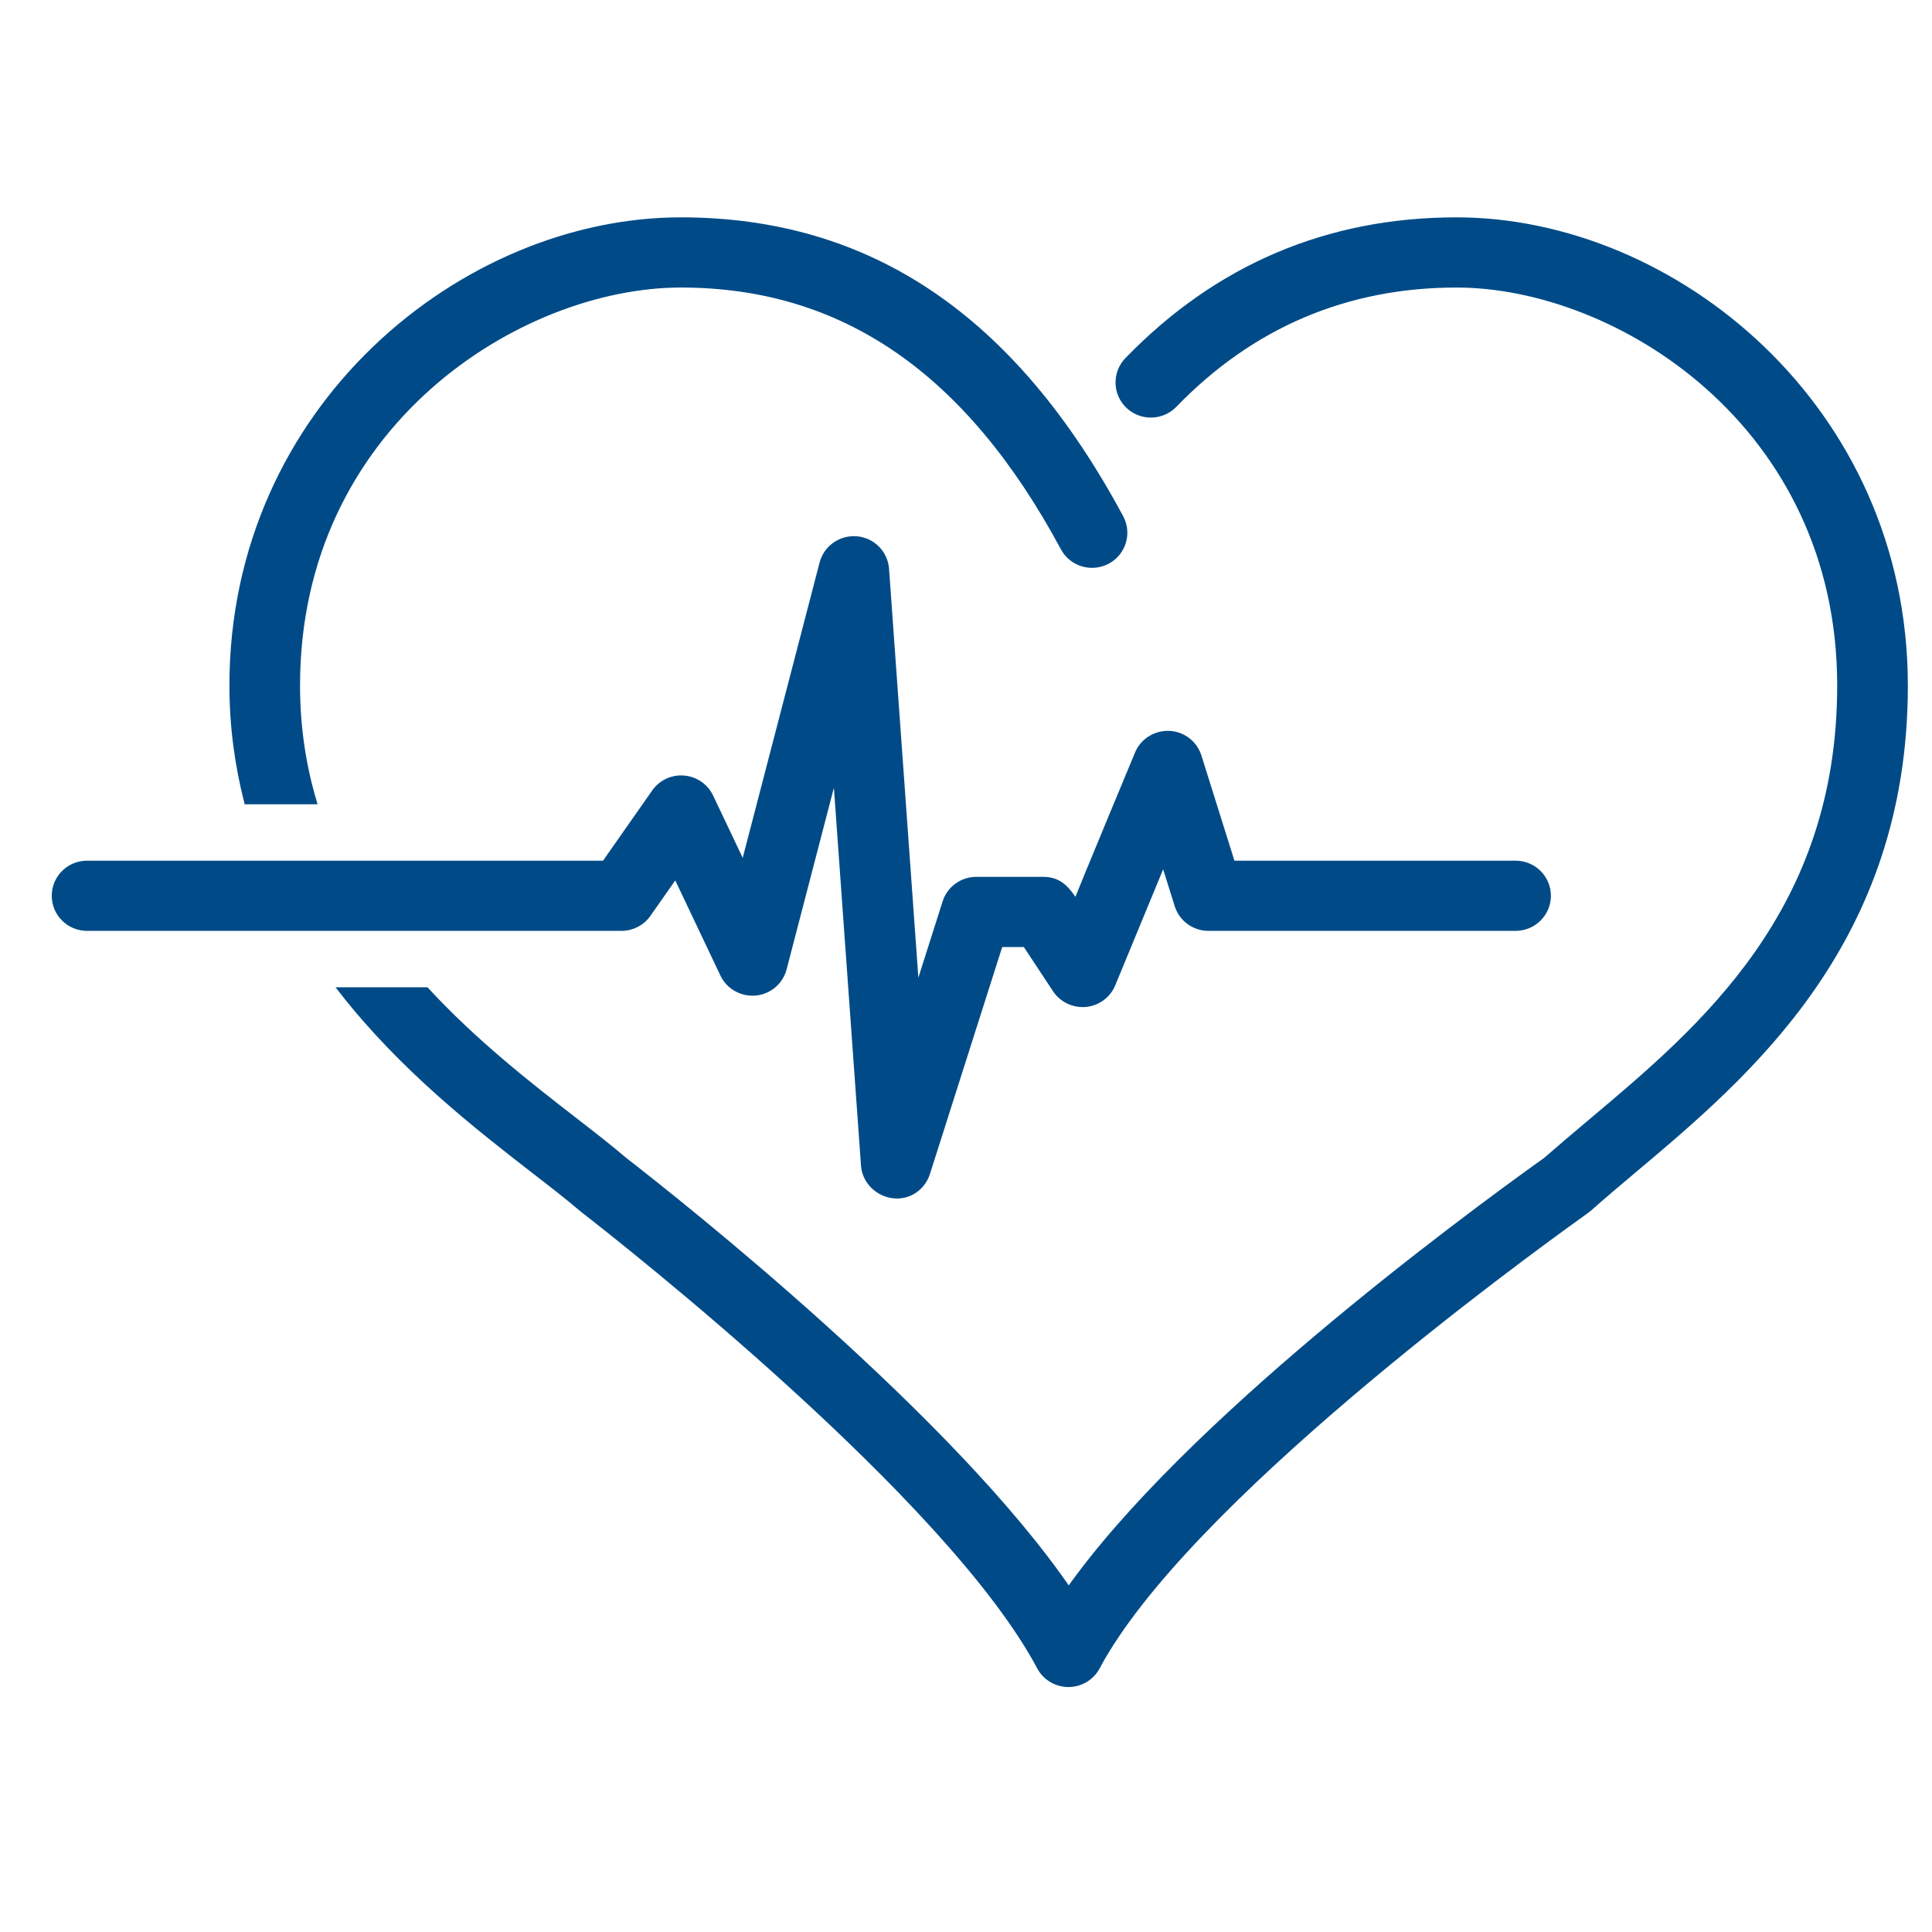 <?xml version="1.0" encoding="UTF-8"?>
<svg width="70px" height="70px" viewBox="0 0 70 70" version="1.1" xmlns="http://www.w3.org/2000/svg" xmlns:xlink="http://www.w3.org/1999/xlink">
    <!-- Generator: Sketch 63 (92445) - https://sketch.com -->
    <title>medical-icon</title>
    <desc>Created with Sketch.</desc>
    <g id="medical-icon" stroke="none" stroke-width="1" fill="none" fill-rule="evenodd">
        <path d="M33.574,42.499 L36.22,34.188 L37.163,34.188 L38.258,35.846 C38.493,36.203 38.907,36.394 39.333,36.36 C39.761,36.318 40.13,36.047 40.292,35.653 L42.159,31.131 L42.682,32.796 C42.832,33.275 43.279,33.602 43.784,33.602 L54.913,33.602 C55.55,33.602 56.067,33.089 56.067,32.456 C56.067,31.822 55.55,31.309 54.913,31.309 L44.634,31.309 L43.41,27.409 C43.264,26.947 42.844,26.626 42.357,26.605 C41.87,26.59 41.424,26.868 41.239,27.315 C41.239,27.315 39.222,32.163 38.987,32.769 C38.592,32.092 38.266,31.895 37.787,31.895 L35.374,31.895 C34.87,31.895 34.424,32.219 34.272,32.696 L33.196,36.08 L32.087,20.616 C32.047,20.056 31.603,19.607 31.04,19.555 C30.473,19.509 29.959,19.867 29.817,20.411 L26.944,31.445 L25.725,28.878 C25.55,28.508 25.188,28.258 24.777,28.225 C24.37,28.187 23.968,28.376 23.733,28.712 L21.914,31.309 L3.155,31.309 C2.516,31.309 2,31.822 2,32.456 C2,33.089 2.516,33.602 3.155,33.602 L22.517,33.602 C22.896,33.602 23.251,33.418 23.465,33.109 L24.487,31.651 L26.216,35.295 C26.423,35.731 26.885,35.988 27.369,35.947 C27.852,35.901 28.257,35.561 28.379,35.093 L30.284,27.775 L31.321,42.234 C31.361,42.783 31.827,43.247 32.406,43.295 C32.962,43.343 33.421,42.98 33.574,42.499 Z M52.771,8 C48.121,8 44.115,9.704 40.865,13.063 C40.423,13.521 40.438,14.247 40.898,14.685 C41.357,15.123 42.089,15.109 42.531,14.653 C45.329,11.761 48.774,10.293 52.771,10.293 C58.606,10.293 66.69,15.348 66.69,24.839 C66.69,33.056 61.704,37.253 57.698,40.625 C57.111,41.119 56.548,41.594 56.027,42.049 C52.863,44.31 42.941,51.655 38.721,57.66 C34.465,51.409 24.678,43.653 22.604,42.045 C22.099,41.611 21.477,41.128 20.78,40.588 C19.153,39.327 17.19,37.796 15.433,35.895 L12.412,35.895 C14.624,38.723 17.33,40.823 19.359,42.397 C20.021,42.908 20.613,43.367 21.095,43.781 C21.107,43.792 21.172,43.842 21.186,43.854 C22.531,44.897 34.413,54.221 37.69,60.389 C37.89,60.765 38.284,61 38.711,61 L38.712,61 C39.139,61 39.533,60.765 39.732,60.389 C42.897,54.448 54.985,45.618 57.377,43.91 C57.497,43.824 57.558,43.772 57.566,43.766 C58.073,43.315 58.621,42.854 59.191,42.374 C63.331,38.89 69,34.119 69,24.839 C69,14.766 60.608,8 52.771,8 Z M8.963,29.016 C8.635,27.718 8.437,26.334 8.437,24.839 C8.437,14.766 16.829,8 24.667,8 C31.489,8 36.696,11.521 40.585,18.763 C40.885,19.321 40.673,20.016 40.111,20.314 C39.548,20.612 38.848,20.402 38.548,19.842 C35.096,13.418 30.556,10.293 24.667,10.293 C18.831,10.293 10.746,15.348 10.746,24.839 C10.746,26.344 10.962,27.733 11.339,29.016 L8.963,29.016 L8.963,29.016 Z" id="Fill-9" stroke="#004B87" stroke-width="0.25" fill="#004B87"></path>
    </g>
</svg>